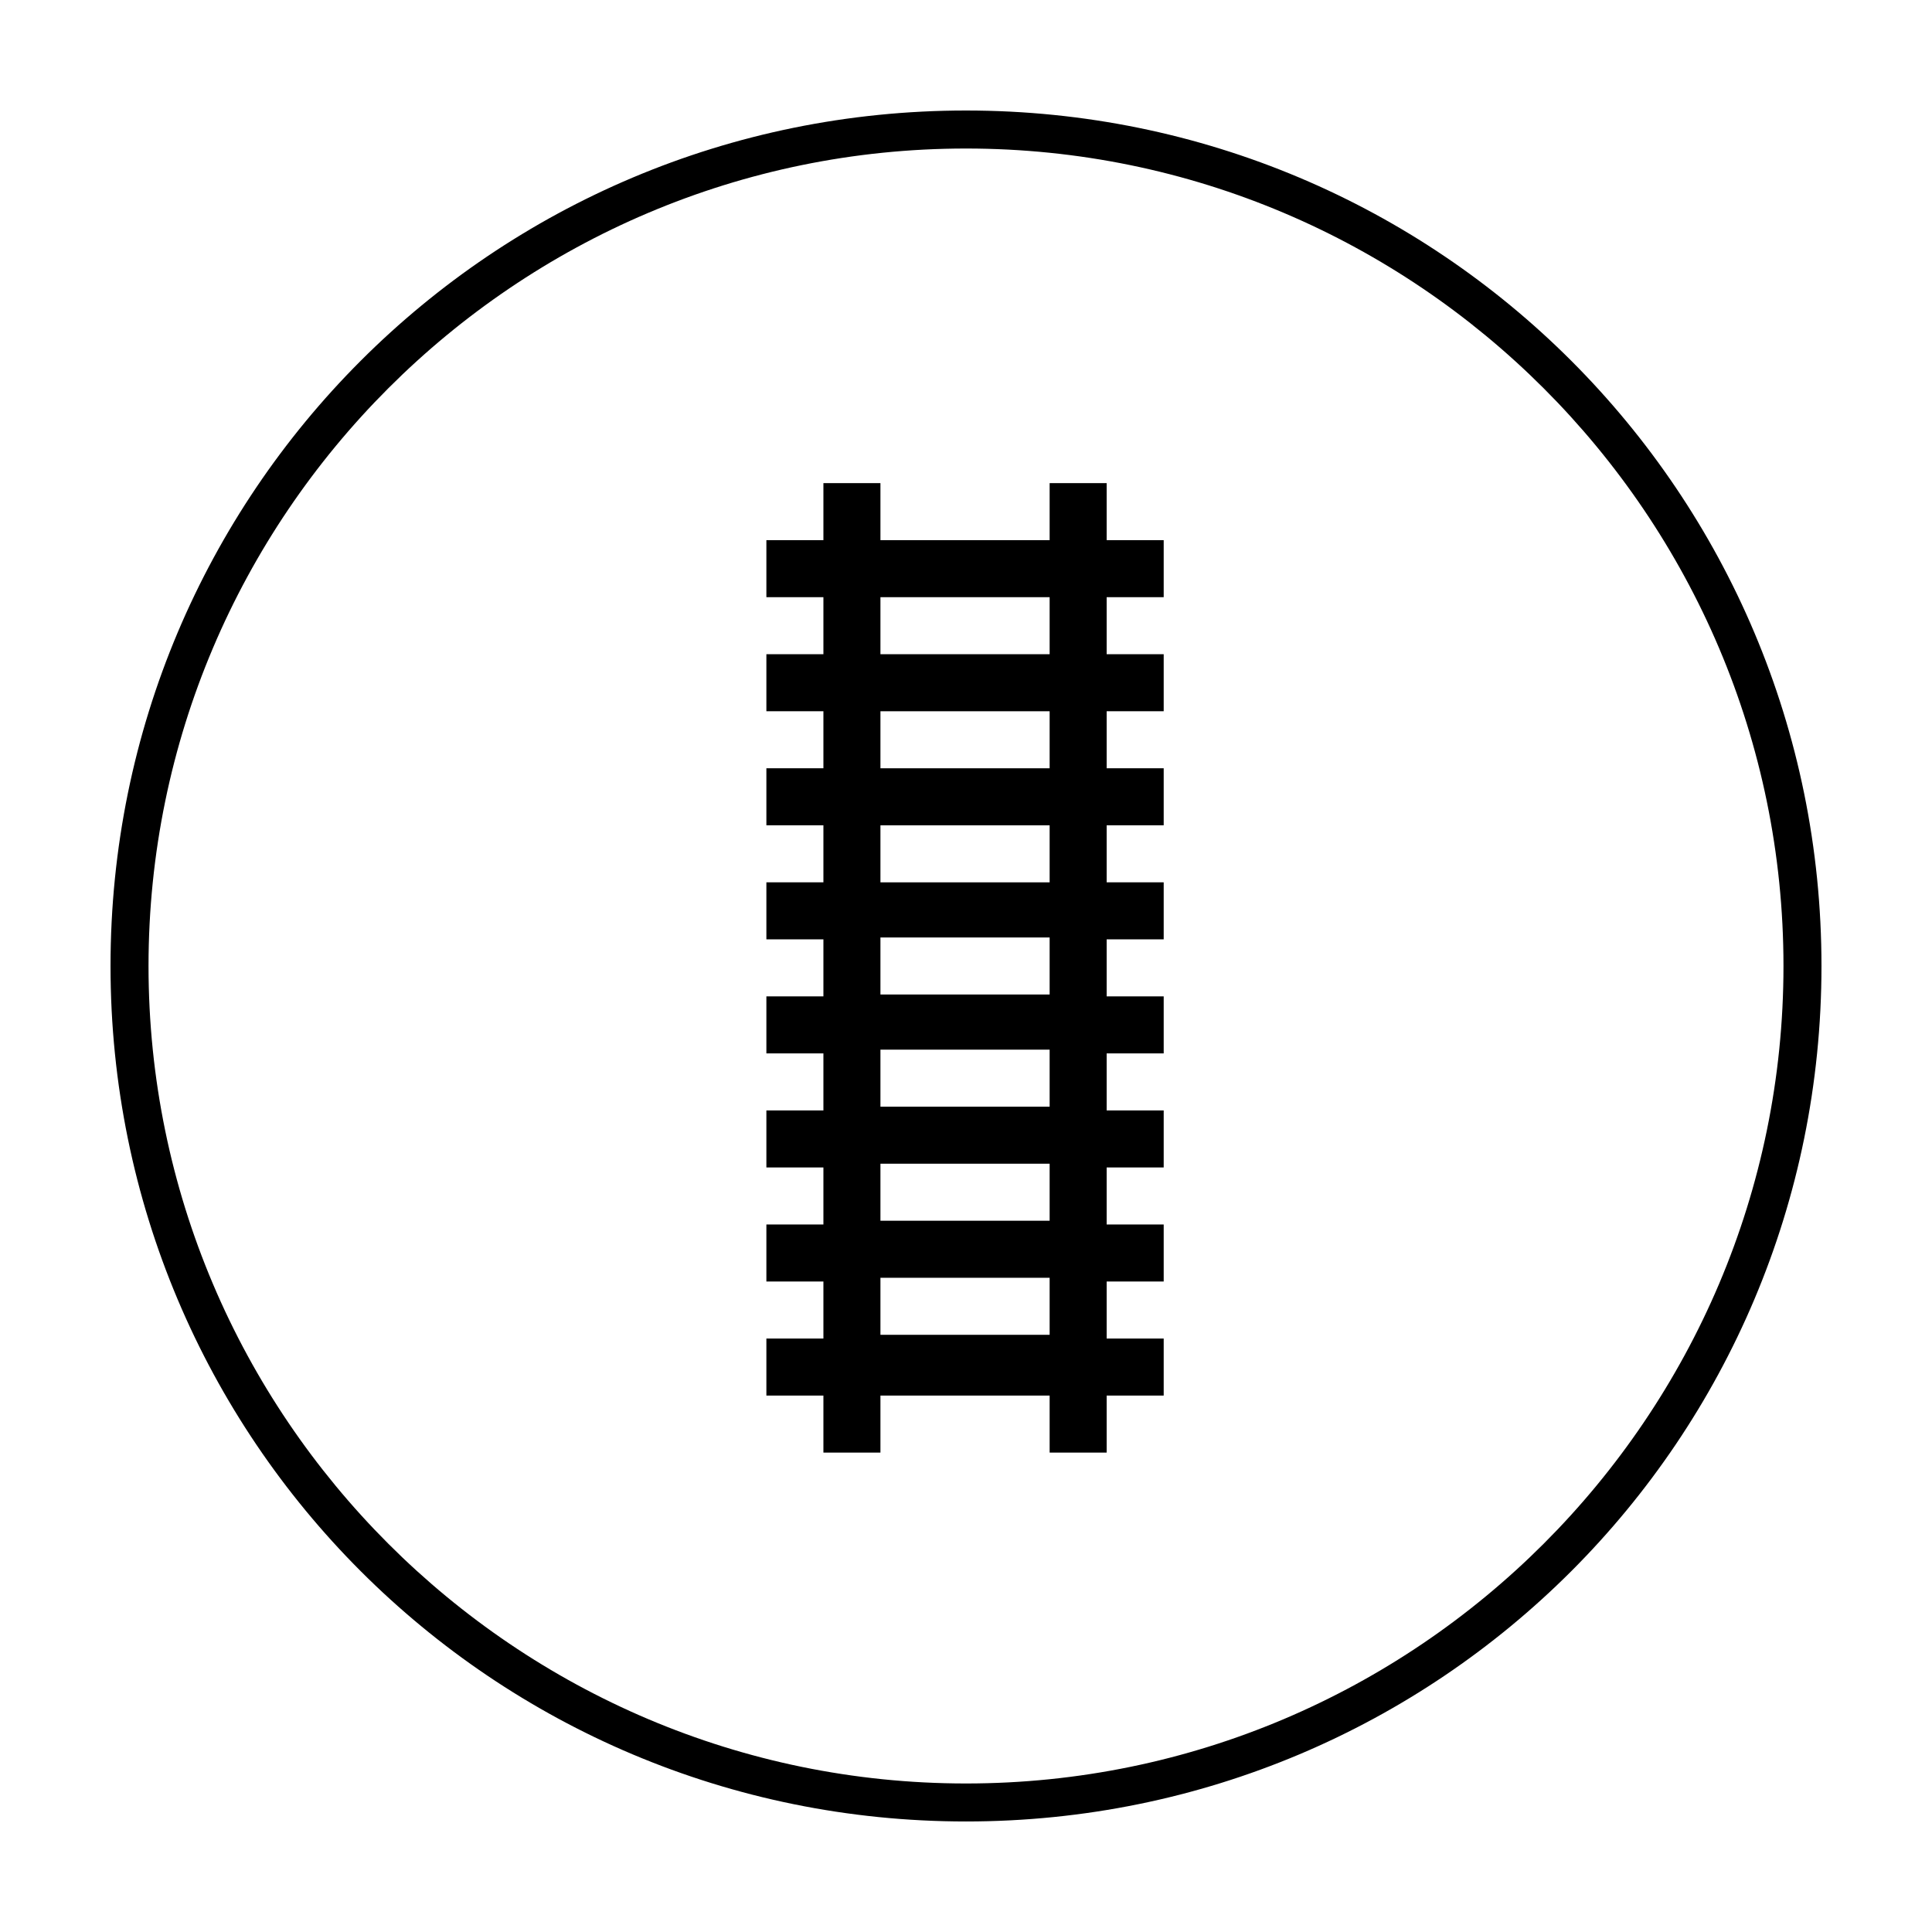 <?xml version="1.0" encoding="UTF-8"?>
<!-- Uploaded to: ICON Repo, www.svgrepo.com, Generator: ICON Repo Mixer Tools -->
<svg fill="#000000" width="800px" height="800px" version="1.1" viewBox="144 144 512 512" xmlns="http://www.w3.org/2000/svg">
 <g>
  <path d="m400 183.36c119.4 0 216.64 97.234 216.64 216.64 0 119.41-97.234 216.64-216.64 216.64-119.41 0-216.64-97.234-216.64-216.64 0-119.41 97.234-216.64 216.64-216.64m0-10.074c-125.45 0-226.71 101.27-226.71 226.71s101.27 226.71 226.71 226.71 226.71-101.27 226.71-226.71c-0.004-125.45-101.27-226.71-226.71-226.71z"/>
  <path d="m452.39 302.26v-15.113h-15.113v-15.113h-15.113v15.113h-44.84v-15.113h-15.113v15.113h-15.113v15.113h15.113v15.113h-15.113v15.113h15.113v15.113h-15.113v15.113h15.113v15.113h-15.113v15.113h15.113v15.113h-15.113v15.113h15.113v15.113h-15.113v15.113h15.113v15.113h-15.113v15.113h15.113v15.113h-15.113v15.113h15.113v15.113h15.113v-15.113h44.84v15.113h15.113v-15.113h15.113v-15.113h-15.113v-15.113h15.113v-15.113h-15.113v-15.113h15.113v-15.113h-15.113v-15.113h15.113v-15.113h-15.113v-15.113h15.113v-15.113h-15.113v-15.113h15.113v-15.113h-15.113v-15.113h15.113v-15.113h-15.113v-15.113zm-75.066 0h44.84v15.113h-44.84zm0 30.23h44.84v15.113h-44.84zm0 30.227h44.84v15.113h-44.84zm44.84 135.02h-44.84v-15.113h44.84zm0-30.23h-44.84v-15.113h44.84zm0-30.227h-44.84v-15.113h44.84zm0-29.727h-44.84v-15.113h44.84z"/>
 </g>
</svg>